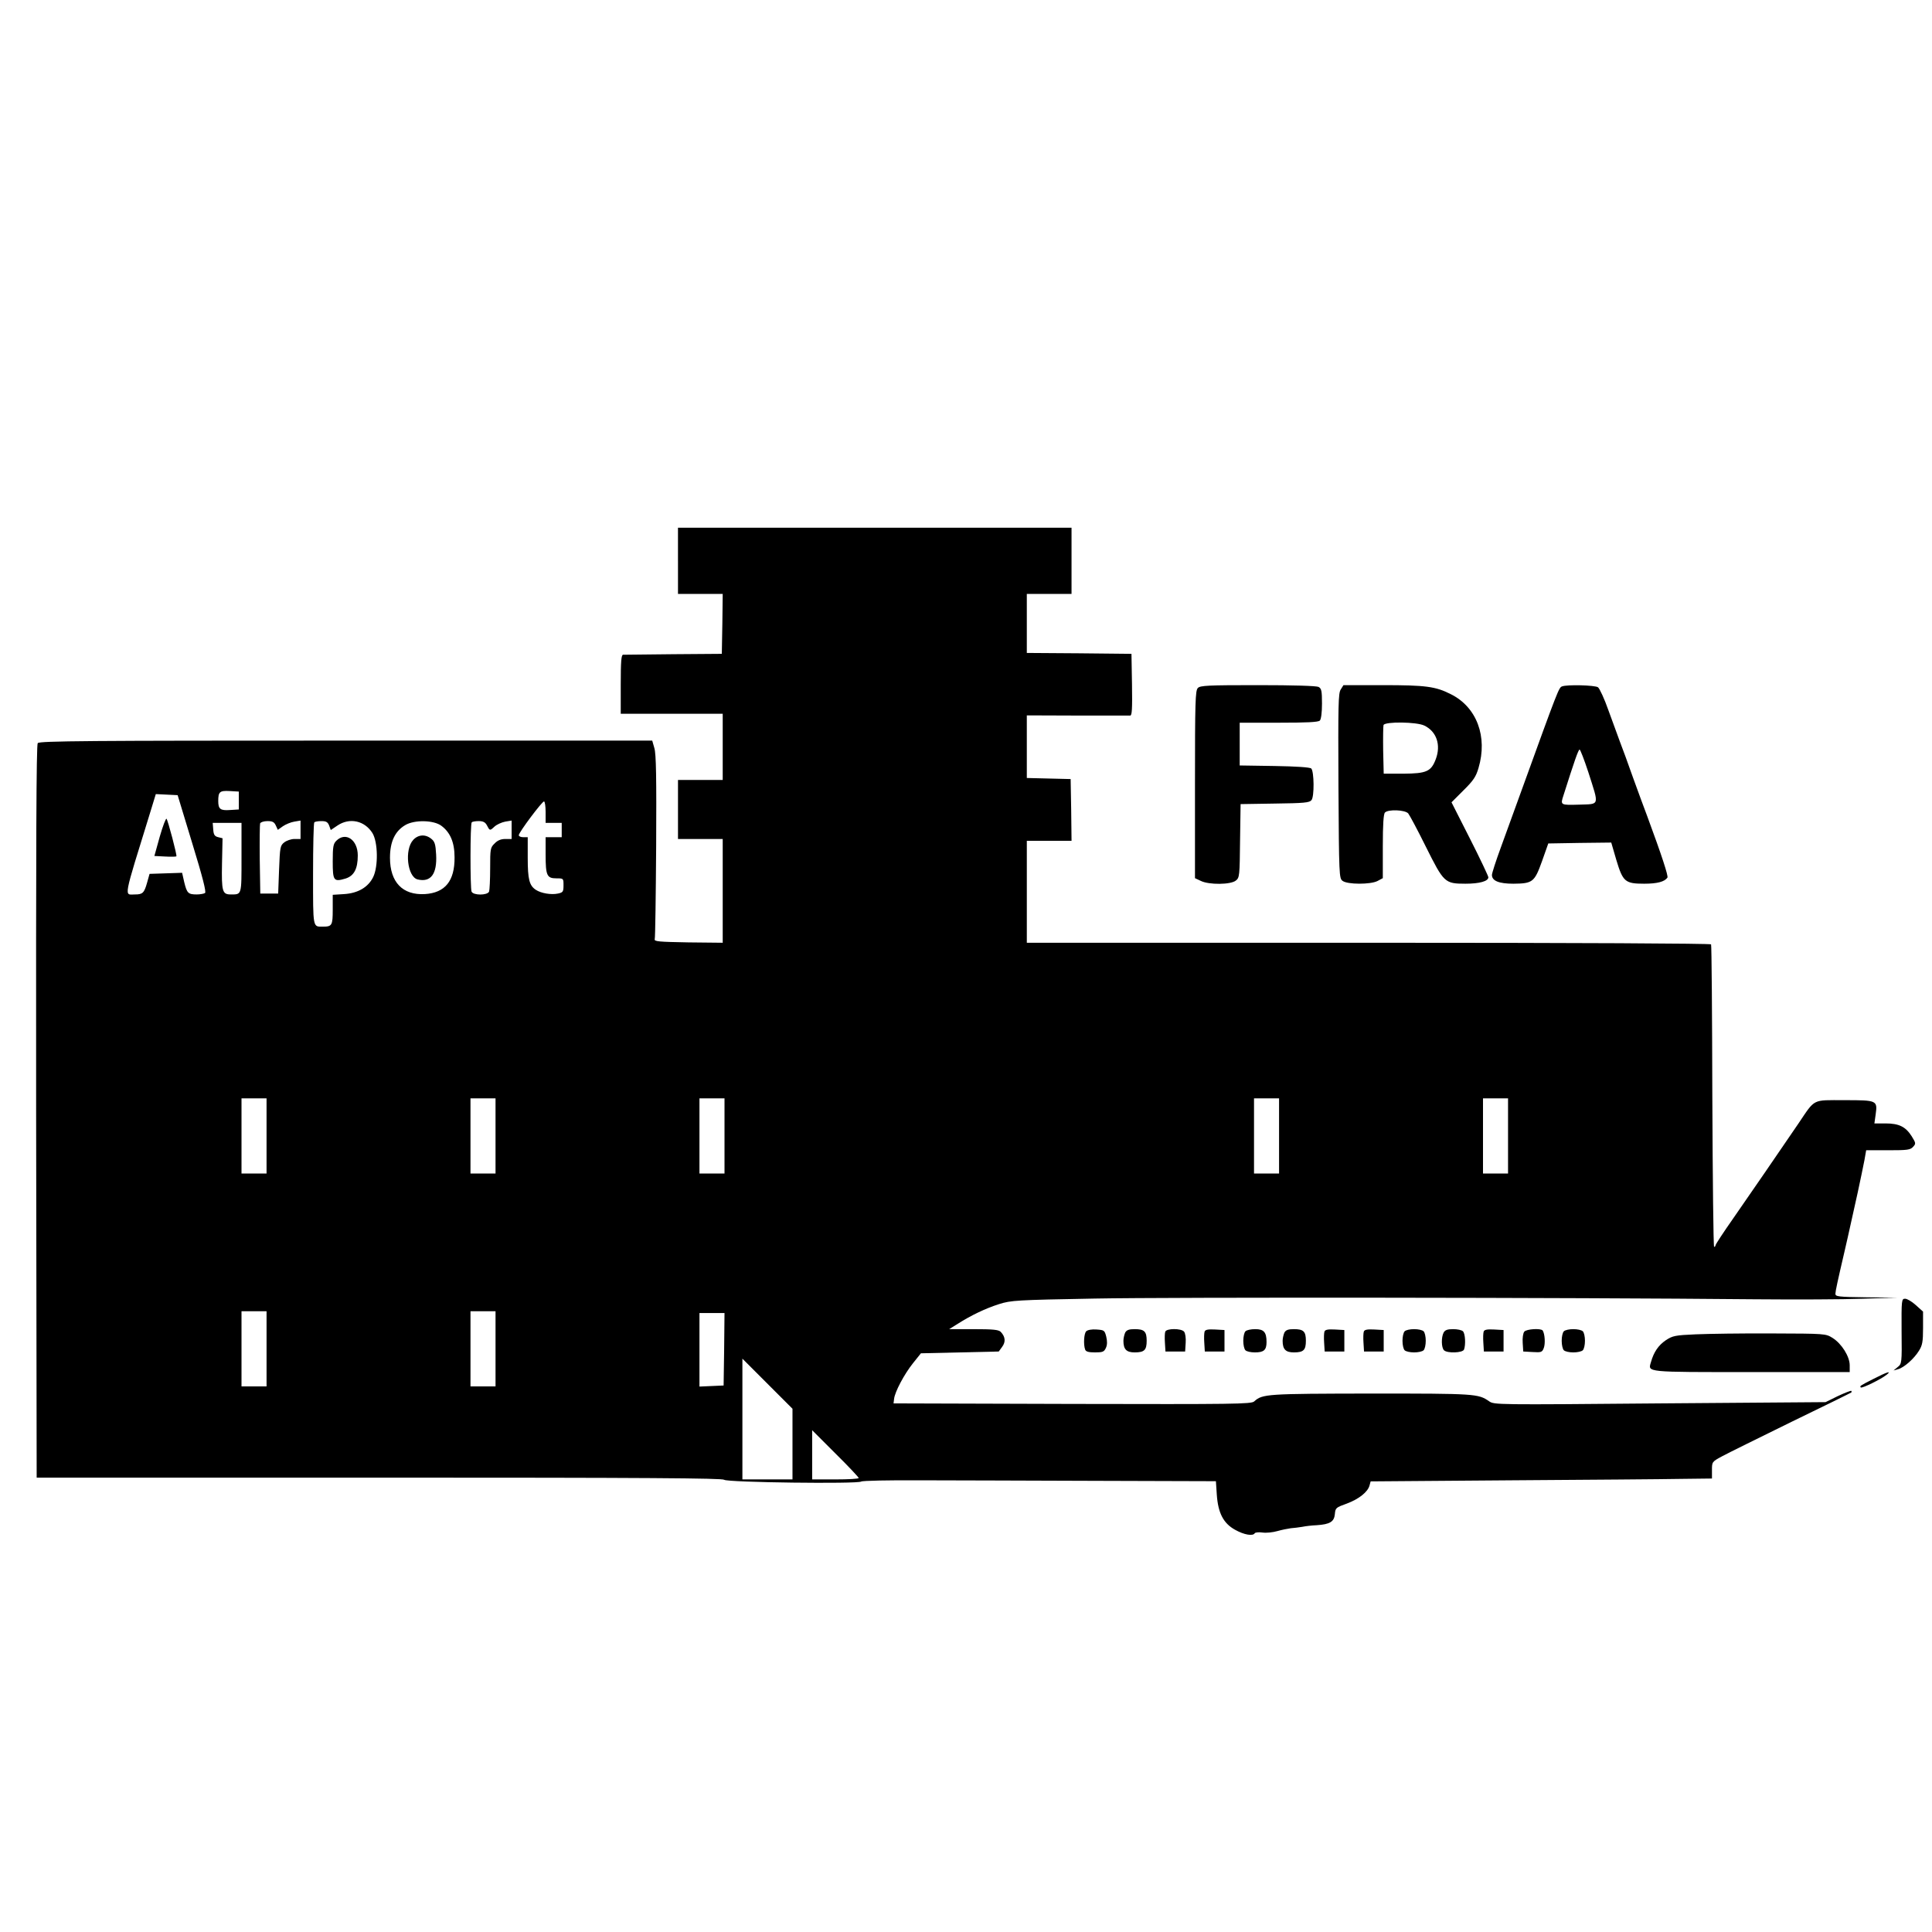 <?xml version="1.0" standalone="no"?>
<!DOCTYPE svg PUBLIC "-//W3C//DTD SVG 20010904//EN"
 "http://www.w3.org/TR/2001/REC-SVG-20010904/DTD/svg10.dtd">
<svg version="1.0" xmlns="http://www.w3.org/2000/svg"
 width="1080pt" height="1080pt" viewBox="0 0 1080 1080"
 preserveAspectRatio="xMidYMid meet">
<g transform="translate(0,1080) scale(0.1,-0.1)"
fill="#000000" stroke="none">
<path d="M3790 7665 l0 -185 125 0 125 0 -2 -167 -3 -168 -270 -2 c-148 -2
-276 -3 -282 -3 -10 0 -13 -40 -13 -165 l0 -165 285 0 285 0 0 -185 0 -185
-125 0 -125 0 0 -165 0 -165 125 0 125 0 0 -290 0 -290 -192 2 c-166 3 -192 5
-188 18 3 8 6 242 8 520 2 382 0 515 -10 548 l-12 42 -1712 0 c-1432 0 -1713
-2 -1723 -14 -8 -10 -10 -550 -9 -2060 l3 -2046 1914 0 c1504 0 1917 -3 1929
-12 17 -15 747 -24 766 -10 6 5 155 8 331 7 176 0 620 -2 986 -3 l666 -2 5
-75 c7 -103 37 -161 103 -197 50 -28 99 -36 109 -19 3 5 23 7 44 4 20 -3 58 1
82 8 25 7 59 14 75 16 17 1 46 5 65 8 19 4 55 8 80 9 74 5 98 19 102 62 3 35
6 37 67 59 67 25 118 65 127 102 l6 22 782 6 c429 3 859 6 954 8 l172 2 0 47
c0 46 0 47 58 78 31 17 206 103 387 192 182 88 332 162 334 164 2 2 2 6 0 9
-3 2 -36 -11 -75 -29 l-69 -34 -927 -7 c-914 -8 -926 -8 -954 12 -61 42 -75
43 -658 43 -585 -1 -609 -2 -655 -44 -16 -15 -113 -16 -1017 -14 l-999 3 3 25
c4 39 57 139 106 200 l44 55 217 5 218 5 19 26 c21 28 18 57 -8 84 -12 12 -44
15 -152 15 l-136 0 48 30 c74 47 155 86 231 110 66 21 95 23 535 31 419 8
2661 6 3690 -4 223 -2 493 -1 600 3 l195 6 -172 2 c-158 2 -173 4 -173 20 1
18 12 69 50 232 12 52 28 122 35 155 7 33 25 114 40 180 14 66 31 146 37 178
l10 57 123 0 c107 0 124 2 139 19 17 18 16 21 -8 60 -34 53 -71 71 -146 71
l-62 0 7 50 c11 79 8 80 -174 80 -183 0 -162 11 -258 -131 -113 -166 -269
-393 -365 -531 -54 -77 -98 -144 -98 -149 0 -5 -4 -9 -8 -9 -4 0 -8 378 -10
841 -1 462 -4 844 -7 850 -4 5 -727 9 -1916 9 l-1909 0 0 285 0 285 125 0 125
0 -2 173 -3 172 -122 3 -123 3 0 175 0 175 283 -1 c155 0 288 0 295 0 10 0 12
38 10 173 l-3 172 -292 3 -293 2 0 165 0 165 125 0 125 0 0 185 0 185 -1100 0
-1100 0 0 -185z m-2455 -1340 l0 -50 -49 -3 c-54 -4 -66 5 -66 50 0 52 8 59
64 56 l51 -3 0 -50z m-260 -240 c58 -189 79 -272 71 -277 -6 -4 -27 -8 -46 -8
-48 0 -55 7 -70 68 l-12 53 -91 -3 -91 -3 -14 -50 c-16 -57 -25 -65 -67 -65
-62 0 -69 -39 86 463 l30 98 61 -3 61 -3 82 -270z m1975 175 l0 -60 45 0 45 0
0 -40 0 -40 -45 0 -45 0 0 -96 c0 -118 7 -134 60 -134 40 0 40 0 40 -39 0 -36
-3 -40 -31 -46 -37 -8 -94 1 -124 21 -36 24 -45 58 -45 179 l0 115 -25 0 c-14
0 -25 5 -25 11 0 16 130 189 141 189 5 0 9 -27 9 -60z m-1508 -75 l11 -24 28
20 c16 11 45 23 64 26 l35 6 0 -52 0 -51 -34 0 c-19 0 -44 -9 -57 -19 -23 -18
-24 -27 -29 -153 l-5 -133 -50 0 -50 0 -3 190 c-1 104 0 195 2 202 3 7 21 13
41 13 28 0 38 -5 47 -25z m298 0 l9 -25 37 25 c68 46 152 28 196 -42 31 -51
33 -187 4 -246 -28 -57 -85 -90 -162 -95 l-64 -4 0 -83 c0 -88 -4 -95 -55 -95
-57 0 -55 -12 -55 294 0 156 3 286 7 289 3 4 21 7 40 7 26 0 35 -5 43 -25z
m627 -1 c50 -37 74 -93 74 -177 1 -132 -53 -198 -166 -205 -124 -7 -195 66
-195 203 0 90 28 149 86 183 51 30 158 28 201 -4z m254 4 c17 -33 17 -33 43
-9 13 12 40 24 60 28 l36 6 0 -52 0 -51 -35 0 c-25 0 -44 -8 -60 -25 -24 -23
-25 -30 -25 -139 0 -63 -3 -121 -6 -130 -9 -22 -89 -22 -98 0 -8 21 -8 379 1
387 3 4 21 7 39 7 24 0 36 -6 45 -22z m-1371 -182 c0 -212 2 -206 -60 -206
-47 0 -52 16 -49 172 l3 142 -24 6 c-20 5 -26 13 -28 43 l-3 37 80 0 81 0 0
-194z m140 -1556 l0 -210 -70 0 -70 0 0 210 0 210 70 0 70 0 0 -210z m1280 0
l0 -210 -70 0 -70 0 0 210 0 210 70 0 70 0 0 -210z m1280 0 l0 -210 -70 0 -70
0 0 210 0 210 70 0 70 0 0 -210z m3100 0 l0 -210 -70 0 -70 0 0 210 0 210 70
0 70 0 0 -210z m1280 0 l0 -210 -70 0 -70 0 0 210 0 210 70 0 70 0 0 -210z
m-6940 -1190 l0 -210 -70 0 -70 0 0 210 0 210 70 0 70 0 0 -210z m1280 0 l0
-210 -70 0 -70 0 0 210 0 210 70 0 70 0 0 -210z m1278 -2 l-3 -203 -67 -3 -68
-3 0 206 0 205 70 0 70 0 -2 -202z m382 -530 l0 -198 -140 0 -140 0 0 337 0
338 140 -140 140 -140 0 -197z m370 -190 c0 -5 -58 -8 -130 -8 l-130 0 0 137
0 138 130 -130 c72 -71 130 -133 130 -137z"/>
<path d="M893 6123 l-30 -108 60 -3 c33 -2 61 -1 63 1 5 4 -47 200 -55 210 -4
4 -21 -41 -38 -100z"/>
<path d="M1880 6100 c-17 -17 -20 -33 -20 -115 0 -109 5 -116 72 -96 47 15 68
54 68 129 0 88 -68 134 -120 82z"/>
<path d="M2310 6105 c-50 -54 -33 -206 24 -221 74 -18 110 30 104 139 -3 58
-8 73 -27 88 -33 27 -73 24 -101 -6z"/>
<path d="M6696 6954 c-14 -14 -16 -76 -16 -539 l0 -524 32 -15 c45 -23 169
-22 197 2 20 16 21 27 23 222 l3 205 191 3 c163 2 194 5 205 19 17 19 15 161
-1 177 -7 7 -86 12 -205 14 l-195 3 0 120 0 119 218 0 c156 0 221 3 230 12 7
7 12 44 12 95 0 71 -3 84 -19 93 -13 6 -138 10 -340 10 -277 0 -322 -2 -335
-16z"/>
<path d="M7495 6946 c-14 -20 -15 -87 -13 -539 3 -503 4 -517 23 -531 27 -21
156 -21 195 -1 l30 16 0 177 c0 125 4 182 12 190 19 19 112 15 130 -5 8 -10
53 -94 99 -187 100 -200 105 -206 221 -206 79 0 128 14 128 36 0 6 -46 104
-103 216 l-103 203 67 67 c56 55 70 77 84 125 52 175 -10 340 -154 412 -86 44
-142 51 -381 51 l-220 0 -15 -24z m467 -202 c69 -33 94 -109 64 -188 -26 -69
-52 -80 -181 -81 l-110 0 -3 129 c-1 72 0 136 2 143 8 20 186 18 228 -3z"/>
<path d="M8732 6963 c-18 -7 -20 -11 -227 -583 -35 -96 -86 -237 -114 -314
-28 -76 -51 -147 -51 -157 0 -33 39 -49 120 -49 108 1 118 9 160 126 l35 99
176 3 176 2 28 -96 c37 -123 49 -134 156 -134 73 0 114 11 130 34 6 8 -31 122
-112 341 -17 44 -53 143 -81 220 -27 77 -60 167 -73 200 -12 33 -41 112 -64
175 -22 63 -49 121 -58 128 -17 12 -173 16 -201 5z m147 -480 c61 -191 65
-177 -51 -181 -106 -3 -106 -3 -88 52 60 189 83 256 90 256 4 0 26 -57 49
-127z"/>
<path d="M10630 3358 c2 -179 1 -182 -22 -200 l-23 -19 25 7 c34 9 90 59 117
103 19 30 23 50 23 127 l0 92 -40 36 c-22 20 -49 36 -60 36 -20 0 -21 -5 -20
-182z"/>
<path d="M6072 3358 c-13 -13 -16 -75 -6 -102 4 -12 20 -16 55 -16 43 0 51 3
61 25 8 17 8 37 2 63 -9 35 -11 37 -54 40 -26 2 -50 -2 -58 -10z"/>
<path d="M6290 3351 c-5 -11 -10 -32 -10 -46 0 -48 17 -65 63 -65 54 0 67 13
67 65 0 52 -13 65 -67 65 -32 0 -45 -5 -53 -19z"/>
<path d="M6514 3356 c-3 -7 -4 -35 -2 -62 l3 -49 55 0 55 0 3 48 c2 27 -2 55
-9 63 -15 19 -98 19 -105 0z"/>
<path d="M6734 3357 c-3 -8 -4 -36 -2 -63 l3 -49 55 0 55 0 0 60 0 60 -53 3
c-38 2 -54 -1 -58 -11z"/>
<path d="M6962 3358 c-7 -7 -12 -30 -12 -53 0 -23 5 -46 12 -53 7 -7 30 -12
53 -12 50 0 65 13 65 58 0 55 -15 72 -63 72 -24 0 -48 -5 -55 -12z"/>
<path d="M7180 3351 c-5 -11 -10 -32 -10 -46 0 -48 17 -65 63 -65 54 0 67 13
67 65 0 52 -13 65 -67 65 -32 0 -45 -5 -53 -19z"/>
<path d="M7404 3357 c-3 -8 -4 -36 -2 -63 l3 -49 55 0 55 0 0 60 0 60 -53 3
c-38 2 -54 -1 -58 -11z"/>
<path d="M7624 3357 c-3 -8 -4 -36 -2 -63 l3 -49 55 0 55 0 0 60 0 60 -53 3
c-38 2 -54 -1 -58 -11z"/>
<path d="M7852 3358 c-7 -7 -12 -30 -12 -53 0 -23 5 -46 12 -53 7 -7 30 -12
53 -12 23 0 46 5 53 12 7 7 12 30 12 53 0 23 -5 46 -12 53 -7 7 -30 12 -53 12
-23 0 -46 -5 -53 -12z"/>
<path d="M8070 3351 c-14 -27 -13 -84 2 -99 18 -18 105 -15 112 4 10 27 7 89
-6 102 -7 7 -31 12 -55 12 -32 0 -45 -5 -53 -19z"/>
<path d="M8294 3357 c-3 -8 -4 -36 -2 -63 l3 -49 55 0 55 0 0 60 0 60 -53 3
c-38 2 -54 -1 -58 -11z"/>
<path d="M8521 3356 c-7 -8 -11 -36 -9 -63 l3 -48 53 -3 c48 -3 53 -1 62 23 9
24 6 77 -6 97 -9 14 -91 9 -103 -6z"/>
<path d="M8742 3358 c-7 -7 -12 -30 -12 -53 0 -23 5 -46 12 -53 7 -7 30 -12
53 -12 23 0 46 5 53 12 7 7 12 30 12 53 0 23 -5 46 -12 53 -7 7 -30 12 -53 12
-23 0 -46 -5 -53 -12z"/>
<path d="M9479 3341 c-115 -5 -129 -8 -167 -33 -41 -28 -67 -65 -83 -122 -17
-58 -37 -56 562 -56 l549 0 0 38 c0 49 -45 121 -96 153 -39 24 -40 24 -339 25
-165 1 -357 -2 -426 -5z"/>
<path d="M10475 3093 c-79 -40 -80 -41 -73 -49 7 -6 111 45 143 70 33 26 4 17
-70 -21z"/>
</g>
</svg>
